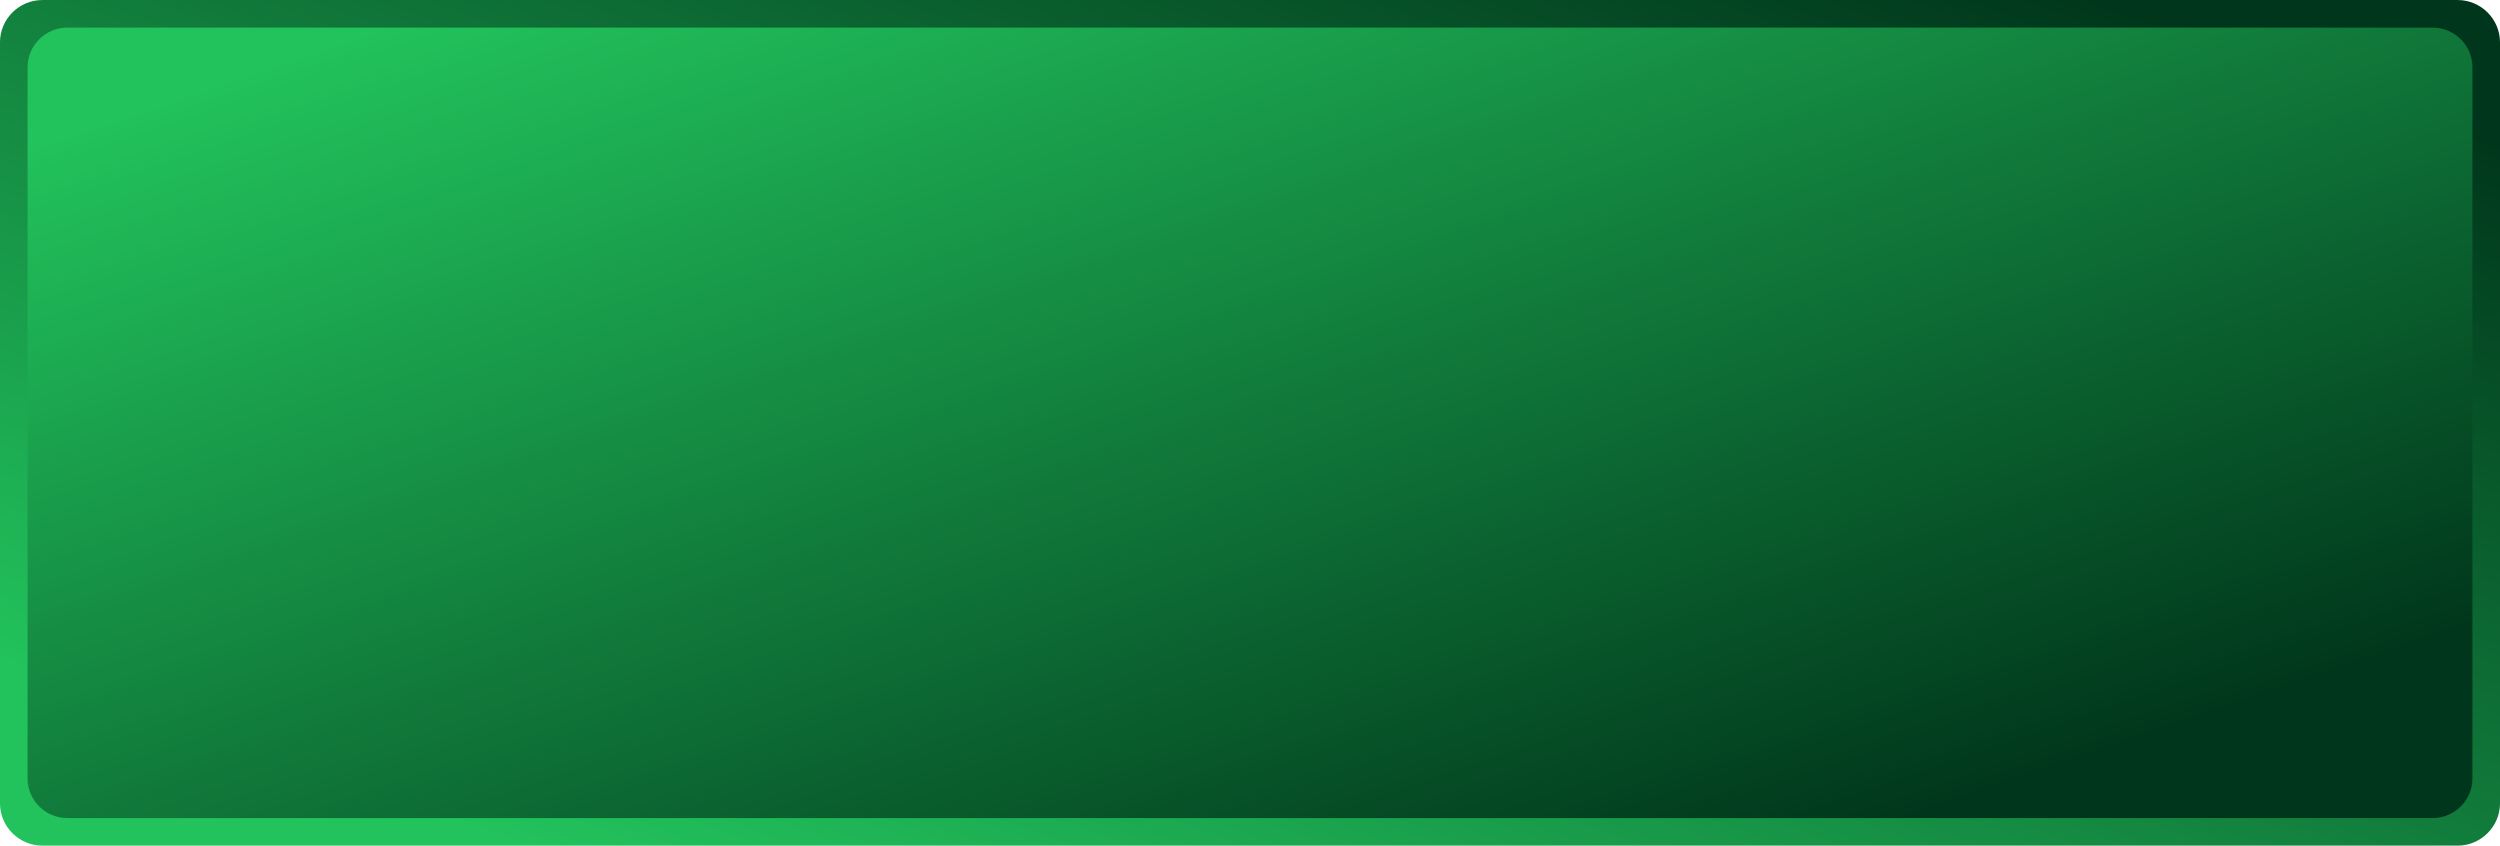 <?xml version="1.0" encoding="UTF-8"?> <!-- Creator: CorelDRAW 2019 (64-Bit) --> <svg xmlns="http://www.w3.org/2000/svg" xmlns:xlink="http://www.w3.org/1999/xlink" xml:space="preserve" width="11.515mm" height="3.895mm" style="shape-rendering:geometricPrecision; text-rendering:geometricPrecision; image-rendering:optimizeQuality; fill-rule:evenodd; clip-rule:evenodd" viewBox="0 0 1151.46 389.46"> <defs> <style type="text/css"> <![CDATA[ .fil0 {fill:url(#id0)} .fil1 {fill:url(#id1)} ]]> </style> <linearGradient id="id0" gradientUnits="userSpaceOnUse" x1="467.29" y1="470.38" x2="673.12" y2="-108.16"> <stop offset="0" style="stop-opacity:1; stop-color:#22C25C"></stop> <stop offset="1" style="stop-opacity:1; stop-color:#00361B"></stop> </linearGradient> <linearGradient id="id1" gradientUnits="userSpaceOnUse" xlink:href="#id0" x1="476.82" y1="-90.83" x2="663.84" y2="454.82"> </linearGradient> </defs> <g id="Слой_x0020_1">  <path class="fil0" d="M1131.97 389.47l-1112.48 0c-10.7,0 -19.5,-8.76 -19.5,-19.47l0 -350.53c0,-10.71 8.78,-19.47 19.5,-19.47l1112.48 0c10.72,0 19.49,8.78 19.49,19.47l0 350.53c0,10.69 -8.81,19.47 -19.49,19.47z"></path> <path class="fil1" d="M30.99 12.7l1089.47 0c10.07,0 18.3,8.21 18.3,18.2l0 327.67c0,9.99 -8.25,18.2 -18.3,18.2l-1089.47 0c-10.04,0 -18.29,-8.19 -18.29,-18.2l0 -327.67c0,-10.01 8.23,-18.2 18.29,-18.2z"></path> </g> </svg> 